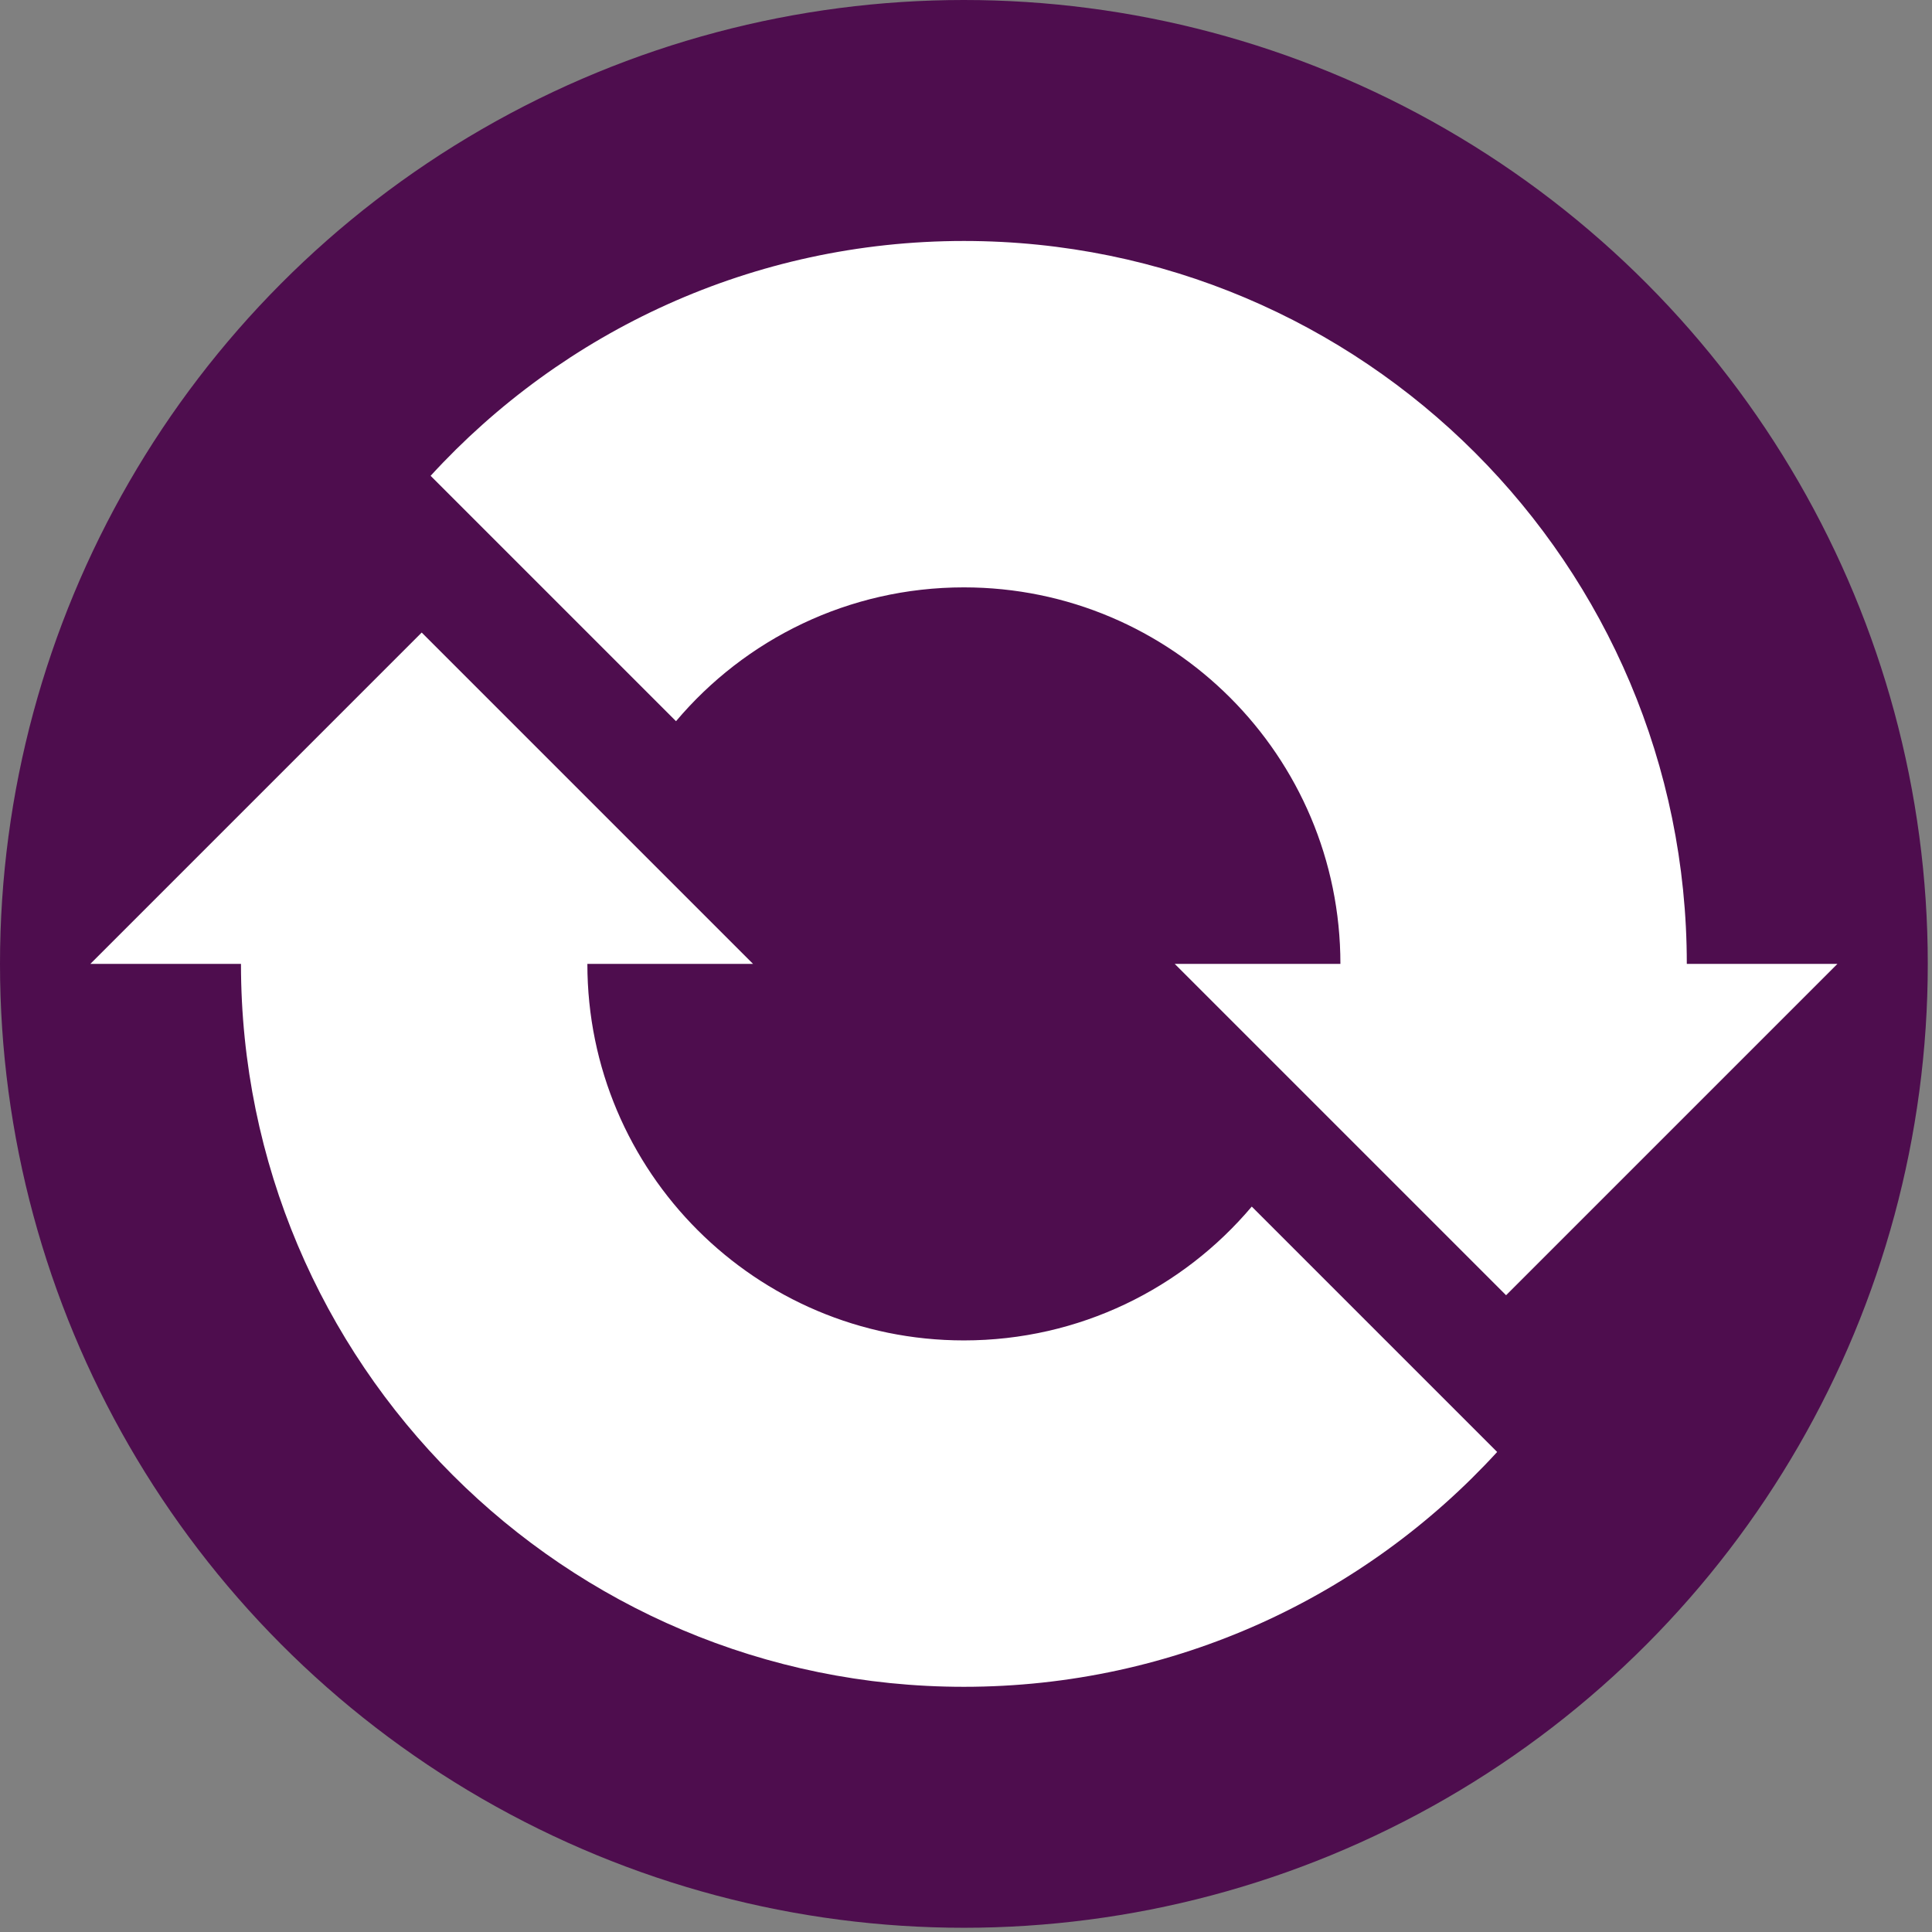<svg xmlns="http://www.w3.org/2000/svg" xmlns:ns="&amp;#38;ns_ai;" width="128" height="128" version="1.1" viewBox="0 0 33.866 33.866"><rect x="0" y="0" width="33.866" height="33.866" fill="#808080" stroke="none"/><switch transform="matrix(.033 0 0 .033 -2.24e-6 -2.24e-6)"><g ns:extraneous="self"><path d="m896 512c0-212.08-171.92-384-384-384-112.14 0-213.06 48.08-283.26 124.74l130.35 130.35c36.68-43.48 91.57-71.09 152.91-71.09 110.46 0 200 89.54 200 200h-88l176 176 176-176z" class="st0"/><circle cx="512" cy="512" r="512" fill="#4e0d4e" class="st1"/><path fill="#fff" d="m896 512c0-212.08-171.92-384-384-384-112.14 0-213.06 48.08-283.26 124.74l130.35 130.35c36.68-43.48 91.57-71.09 152.91-71.09 110.46 0 200 89.54 200 200h-88l176 176 176-176z" class="st0"/><path fill="#fff" d="m128 512c0 212.08 171.92 384 384 384 112.14 0 213.06-48.08 283.26-124.74l-130.35-130.35c-36.68 43.48-91.57 71.09-152.91 71.09-110.46 0-200-89.54-200-200h88l-176-176-176 176z" class="st0"/></g></switch></svg>